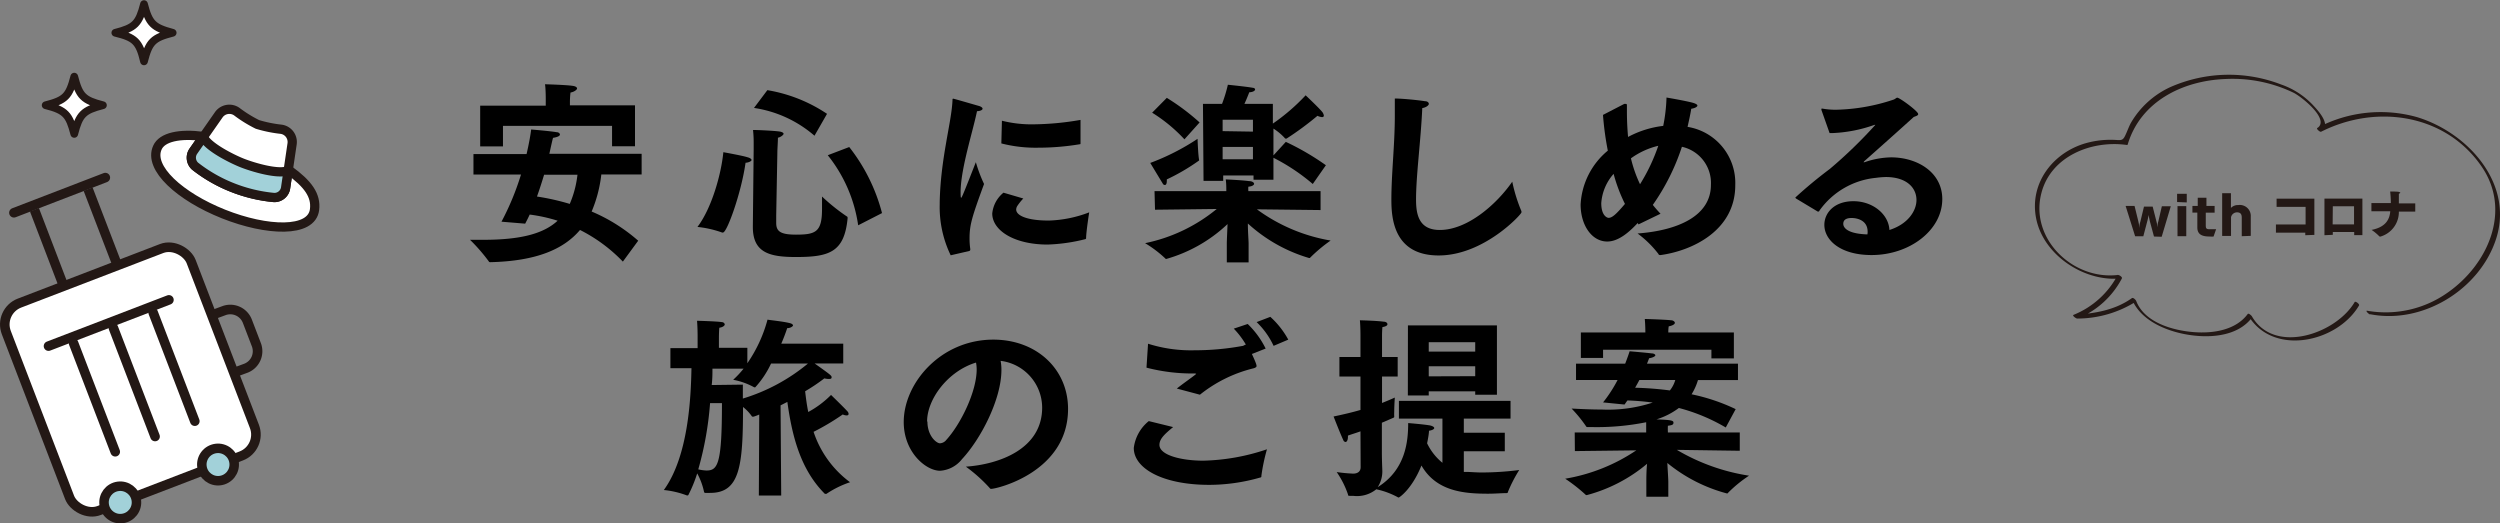 <svg xmlns="http://www.w3.org/2000/svg" viewBox="0 0 305.04 63.87"><rect x="0" y="0" width="305.04" height="63.87" fill="#808080" stroke="none"/><defs><style>.cls-1{fill:#231815;}.cls-2,.cls-6,.cls-7{fill:#fff;}.cls-2,.cls-3,.cls-4,.cls-5,.cls-6,.cls-7,.cls-8{stroke:#231815;stroke-linejoin:round;}.cls-2,.cls-3,.cls-5,.cls-6,.cls-7,.cls-8{stroke-linecap:round;}.cls-2,.cls-3,.cls-4{stroke-width:1.17px;}.cls-3,.cls-4{fill:none;}.cls-5,.cls-8{fill:#a2d1d9;}.cls-5{stroke-width:1.16px;}.cls-6{stroke-width:0.94px;}.cls-7,.cls-8{stroke-width:1.13px;}</style></defs><g id="レイヤー_2" data-name="レイヤー 2"><g id="文字"><path d="M57.77,18.8h6.48c.31-1.34.49-2.4.56-3,0,0,2.31.19,3.11.33.22,0,.4.14.4.29s-.23.3-.84.4c-.1.33-.24,1-.45,1.95H78.29v2.52H73.37a16.21,16.21,0,0,1-1.18,4.52,21,21,0,0,1,5.68,3.56L76,31.92a19.26,19.26,0,0,0-5.23-3.86c-2,2.36-5.32,3.79-10.9,3.93-.12,0-.19,0-.24-.11a21.33,21.33,0,0,0-2.28-2.62c.56,0,1.1,0,1.62,0,4.5,0,7.33-.72,9.07-2.33a19.56,19.56,0,0,0-3.41-.75c-.17.38-.36.75-.55,1.11l-2.89-.24a32.69,32.69,0,0,0,2.38-5.75h-5.8Zm.82-5.91h8V12s0-1.15-.09-1.72c0,0,2.5.07,3.34.19.41.05.57.19.57.33s-.35.42-.8.49a9.59,9.59,0,0,0-.07,1.06v.5h7.94v5h-2.8V15.36H61.37v2.5H58.59Zm7.8,8.43c-.26.85-.54,1.75-.87,2.66a28.79,28.79,0,0,1,4,.9,12.49,12.49,0,0,0,.94-3.56Z"/><path d="M88.26,18.57s2.34.42,2.92.61c.36.09.52.23.52.35s-.33.31-.73.33c-.52,3.68-2.26,8.51-2.75,8.51a.21.21,0,0,1-.12,0,12.65,12.65,0,0,0-3-.68C86.83,25.42,88,21.27,88.26,18.57Zm3.7-.36s0-.4,0-.87a13.35,13.35,0,0,0-.08-1.48c.66,0,2.5.09,3.19.18.37.05.54.17.54.29s-.36.42-.69.47c0,.49-.07,1.39-.07,1.86l-.14,7.63v.9c0,1,.45,1.44,2.41,1.44,2.4,0,3.18-.31,3.18-3.12,0-.51,0-1.05,0-1.53a23.56,23.56,0,0,0,3,2.41.17.17,0,0,1,.12.16s0,.05,0,.1c-.4,4.12-2.23,4.71-6.29,4.71-3.13,0-5.27-.47-5.27-3.65v-.15ZM93.63,11a18.52,18.52,0,0,1,7.28,2.89l-1.53,2.67A14.51,14.51,0,0,0,92,13.17Zm11.08,16.49A17.66,17.66,0,0,0,101,18.94l2.62-1a21.94,21.94,0,0,1,4,8.06Z"/><path d="M116,31.15a13.49,13.49,0,0,1-1.34-6.22v-.24c.1-5.37,1.46-9.82,1.56-12.46,0-.12,0-.19.09-.19s3.16.9,3.18.9c.26.09.4.21.4.33s-.21.28-.68.3c-.5,2.45-1.93,6.83-2,9.71,0,.52,0,.85.07.85s.26-.43,1.79-4.34a17.7,17.7,0,0,0,1,2.66c-1.49,4.06-1.77,5-1.77,6.65a9,9,0,0,0,.09,1.29v.05a.18.18,0,0,1-.14.19Zm8.86-6.93a6.44,6.44,0,0,0-.75.94.88.88,0,0,0-.12.4c0,.78,1.44,1.35,3.91,1.35h.14a14.91,14.91,0,0,0,4.86-1s-.36,2.26-.38,3.16c0,0,0,.09-.09.11a21.36,21.36,0,0,1-4.6.66c-4.12,0-6.76-1.74-6.76-3.79a3.75,3.75,0,0,1,1.37-2.54Zm-2.61-9.49a14.83,14.83,0,0,0,3.91.44,35,35,0,0,0,5.68-.54l0,2.85c0,.07,0,.12-.09.12a30.8,30.8,0,0,1-5,.42,16.85,16.85,0,0,1-4.57-.52Z"/><path d="M140.87,23.32h8.76c0-.37,0-1-.07-1.43,0,0,2,.09,2.85.21.4,0,.61.19.61.33s-.23.31-.7.35a3.2,3.2,0,0,0,0,.54h8.81v2.31l-7.77-.09a21.16,21.16,0,0,0,9,3.81,18.38,18.38,0,0,0-2.54,2.13s-.07,0-.1,0a19,19,0,0,1-7.46-4.21c0,1,.09,2.09.09,2.45v2.3h-2.66v-2.3c0-.33.05-1.37.09-2.38a18,18,0,0,1-7.49,4.26.09.09,0,0,1-.09-.05,14.35,14.35,0,0,0-2.48-1.88,20.14,20.14,0,0,0,8.74-4.17l-7.53.09Zm5.25-6.38s.07,2,.19,2.57v.07a25,25,0,0,1-3.94,2.31v.19c0,.28-.07.49-.23.49s-.21-.07-.33-.28c-.31-.5-1.46-2.41-1.46-2.41A28.18,28.18,0,0,0,146.12,16.94Zm-3.75-5a27.31,27.31,0,0,1,4,3L144.52,17a19,19,0,0,0-3.94-3.25Zm4.41.73h2.33a17.31,17.31,0,0,0,.71-2.33s2.38.24,3.08.38c.15,0,.24.11.24.21s-.19.31-.71.33c0,0-.3.8-.59,1.41h3.47v2.41a24.37,24.37,0,0,0,4-3.45s1.6,1.51,2,2a.94.94,0,0,1,.22.47c0,.12-.07.19-.22.19a1.51,1.51,0,0,1-.56-.16,37,37,0,0,1-3.77,2.78l-.12,0s-.07,0-.12-.09a6.88,6.88,0,0,0-1.36-1.13v3.27l1.51-1.65a31.31,31.31,0,0,1,4.89,2.85l-1.6,2.29a24.14,24.14,0,0,0-4.8-3.2v2.68h-2.43v-.52h-3.7v.66h-2.4Zm6.1,3.39V14.61h-3.7V16Zm0,3.37v-1.5h-3.7v1.5Z"/><path d="M185.64,25.77a.85.85,0,0,1,0,.15c0,.23-4.59,5.25-10.1,5.25s-5.77-4.59-5.77-6.81c0-3.2.42-6.69.42-10.22,0-.71,0-1.42,0-2.12.92,0,3,.21,3.68.33.33,0,.47.18.47.33s-.28.42-.8.51c-.17,3.89-.76,8.23-.76,11.15,0,1.81.33,3.72,2.9,3.72,3.37,0,6.93-3.13,8.84-5.89A19.42,19.42,0,0,0,185.64,25.77Z"/><path d="M199.83,27.21c-.87.92-2.24,2.26-3.72,2.26-1.89,0-3.25-2-3.25-4.52a9.14,9.14,0,0,1,3.32-6.57,36.48,36.48,0,0,1-.59-4.36l2.59-1.34a.54.54,0,0,1,.19,0c.09,0,.14,0,.14.23v.66c0,1.09.05,2.12.14,3.14a12,12,0,0,1,4.29-1.35,20.23,20.23,0,0,0,.4-3.46s2.47.42,3.28.66c.32.1.49.21.49.33s-.26.31-.75.38c-.12.75-.29,1.48-.45,2.21a6.93,6.93,0,0,1,5.82,7.12c0,5.56-5.3,8-9.1,8.52-.14,0-.23,0-.28-.14a12.66,12.66,0,0,0-2.54-2.49c5-.38,8.95-2.17,8.95-5.94a4.52,4.52,0,0,0-3.54-4.64A26.76,26.76,0,0,1,201.67,25c.3.38.61.73.94,1.08l-2.69,1.3Zm-2.94-6a6,6,0,0,0-1.51,3.58c0,1.55.73,1.79.89,1.79.43,0,.9-.4,2-1.7A19.7,19.7,0,0,1,196.89,21.23Zm5.44-3.42A9.46,9.46,0,0,0,199,19.32a15.76,15.76,0,0,0,1.11,3.16A22.62,22.62,0,0,0,202.33,17.81Z"/><path d="M219.14,24.22s-.08-.09-.08-.12a54.33,54.33,0,0,1,4.2-3.48,56.35,56.35,0,0,0,5.56-5.38s0,0,0,0h0a.32.32,0,0,0-.12,0,17.23,17.23,0,0,1-5.16,1h-.3l-1-2.83v-.07c0-.07,0-.09.07-.09h.05a9.06,9.06,0,0,0,1.67.14,23.48,23.48,0,0,0,7-1.23c.26-.09.33-.24.47-.24.29,0,2.55,1.65,2.55,2,0,.17-.24.24-.54.35-1.79,1.63-4.39,3.94-6.06,5.42,0,.05-.07.07-.07.1s0,0,.05,0a.15.15,0,0,0,.09,0,10.28,10.28,0,0,1,3.21-.59c3.27,0,6.26,1.86,6.26,5.09,0,3.81-4,6.83-8.62,6.83-3.91,0-5.77-1.89-5.77-3.68,0-1.46,1.2-2.89,3.55-2.89s4.29,1.58,4.39,3.51c2.31-.73,3.3-2.38,3.3-3.65,0-1.51-1.21-2.81-3.75-2.81a10.39,10.39,0,0,0-1.2.1A9.58,9.58,0,0,0,222,25.7c0,.07-.1.12-.14.12s-.07,0-.14-.05Zm8.74,4.05c0-1.67-1.82-1.67-1.91-1.67-.28,0-1.06,0-1.06.71,0,.14,0,1.2,2.94,1.29A1.31,1.31,0,0,0,227.88,28.27Z"/><path d="M92.64,50.58a6.46,6.46,0,0,1-.69.26c-.07,0-.09,0-.14,0a.14.14,0,0,1-.09-.07,5.19,5.19,0,0,0-1.06-1.11c0,7.19-.38,10.48-4,10.48a5,5,0,0,1-.54,0A.17.17,0,0,1,85.9,60a8.25,8.25,0,0,0-.83-2.24A17,17,0,0,1,84,60.38a.12.12,0,0,1-.12.07.1.1,0,0,1-.07,0A11,11,0,0,0,81,59.79c3-4.14,3.3-11.26,3.37-14.86H81.8V42.48h3.32V41s0-1.06-.07-1.86c.17,0,2.52.07,3,.16.24,0,.38.17.38.29s-.19.33-.66.4c-.05.45-.05,1.25-.05,1.25v1.2h3.47v1.88A17.16,17.16,0,0,0,93.65,39c.16.05,1.95.22,2.73.43.28.07.38.19.38.28s-.28.33-.71.33h0c-.14.43-.37,1.08-.72,1.89h7.56v2.42H99.4c2,1.42,2.07,1.49,2.07,1.68s-.12.21-.4.21a3,3,0,0,1-.49-.07,22.48,22.48,0,0,1-2.34,1.57c.1.88.21,1.7.38,2.53a11.76,11.76,0,0,0,2.78-2.08s1.56,1.51,2,2a.48.48,0,0,1,.14.31c0,.11-.07.19-.24.19a1.19,1.19,0,0,1-.47-.12,29.36,29.36,0,0,1-3.56,2.12,12.55,12.55,0,0,0,4.45,6.15,11.85,11.85,0,0,0-2.87,1.41.09.09,0,0,1-.09,0,.13.13,0,0,1-.12,0c-3-3-4-7.11-4.57-11.21l-.83.42.08,11H92.59Zm-6-1.39a40.16,40.16,0,0,1-1.44,8.08,5.31,5.31,0,0,0,1,.14c1.39,0,1.89-.8,1.89-8.22Zm4-2.26c0,.4,0,1,0,1.7a22.77,22.77,0,0,0,7.94-4.27h-4.5a11.45,11.45,0,0,1-1.93,2.9s-.07,0-.12,0a8.6,8.6,0,0,0-2.57-.92,11.68,11.68,0,0,0,1.27-1.36H86.93c0,.59,0,1.27-.09,2Z"/><path d="M127.16,49.73a5.77,5.77,0,0,0-5.07-5.7,5.66,5.66,0,0,1,.1,1.11c0,3.58-2.52,8.43-4.81,10.88a3.7,3.7,0,0,1-2.68,1.42c-1.72,0-4.43-2.26-4.43-5.94,0-4.78,4.54-10.06,10.93-10.06,5.28,0,9.12,3.6,9.12,8.46,0,7.68-8.67,9.75-9.38,9.75a.19.19,0,0,1-.17-.09,18.65,18.65,0,0,0-2.92-2.62C121.86,56.66,127.16,54.82,127.16,49.73Zm-14,1.7c0,1.77,1.11,2.66,1.53,2.66a1.06,1.06,0,0,0,.78-.42c1.74-1.91,3.7-5.87,3.7-8.6a4.49,4.49,0,0,0-.08-.83C115.66,45.28,113.12,48.7,113.12,51.43Z"/><path d="M143.14,52.11c-1,.83-1.67,1.42-1.67,2.17,0,1.25,2.64,1.93,5.35,1.93a25.91,25.91,0,0,0,7.77-1.39,22.78,22.78,0,0,0-.68,3.23c0,.16,0,.19-.19.23a22.61,22.61,0,0,1-6.17.88c-5.68,0-9.21-2-9.21-4.5a5,5,0,0,1,1.83-3.28Zm-3.06-10.17a17.35,17.35,0,0,0,5.68.8,32.22,32.22,0,0,0,5.79-.52c.19,0,.33-.17.47-.17a10.15,10.15,0,0,0-1.48-1.95l1.7-.57a10.81,10.81,0,0,1,2.19,3l-1.68.66c.55,1.18.57,1.37.57,1.48s-.14.22-.45.29a16.84,16.84,0,0,0-6.46,3.2l-2.82-.75c.71-.57,1.67-1.23,2.24-1.68.07-.07.12-.09.12-.11s-.1-.05-.15-.05a22.27,22.27,0,0,1-5.91-.71ZM155,38.66a10.53,10.53,0,0,1,2.19,2.78l-1.79.76a9.74,9.74,0,0,0-2.07-2.9Z"/><path d="M166,52.63c-.45.17-1,.33-1.53.52v.14c0,.43-.15.64-.29.64a.34.34,0,0,1-.28-.24c-.38-.8-1.18-2.87-1.18-2.87,1.23-.26,2.33-.52,3.28-.8V45.94h-2.57V43.56H166V40.87s0-1-.07-1.79c0,0,2.07.05,2.89.17.31,0,.47.16.47.31s-.18.28-.61.35c-.05.42-.05,1.06-.05,1.06v2.59h1.91v2.38h-1.91v3.23c.73-.29,1.25-.52,1.56-.66,0,0-.07,1-.07,1.72a5,5,0,0,0,0,.59v0c0,.07,0,.12-.14.17l-1.37.59V55.1c0,1.16.05,2,.05,2.2a3.52,3.52,0,0,1-.56,2.14c3.41-2.12,3.72-5.58,3.72-7.82,0,0,2,.16,2.71.3.3.08.47.19.47.31s-.21.26-.64.33c0,.28-.09.85-.23,1.53A6.91,6.91,0,0,0,176,56.47V51.08h-5.31V48.91h13.62v2.17h-5.7V52.8h5v2.26h-5v2.52l.24,0c.58,0,1.22.07,1.9.07a36.71,36.71,0,0,0,4.62-.3A17.46,17.46,0,0,0,184,60c0,.12-.07.17-.24.17-.61,0-1.36.07-2.14.07-2.9,0-6.34-.24-8.18-3.44-1.18,2.92-2.71,3.91-2.78,3.91a.4.4,0,0,1-.16-.07,9.81,9.81,0,0,0-2.57-.94,3.74,3.74,0,0,1-2.83.8h-.4c-.16,0-.21,0-.23-.19a11.15,11.15,0,0,0-1.37-2.71,19.67,19.67,0,0,0,2,.19c.59,0,.92-.29.92-.78Zm5.79-12.93h10.86v8.46H180v-.41h-5.67v.5h-2.55ZM180,42.9V41.75h-5.67V42.9Zm0,3V44.69h-5.67v1.23Z"/><path d="M192.14,52.77h8.72V51.52a30.58,30.58,0,0,1-6.63.59h-.49c-.09,0-.17,0-.21-.09a16.47,16.47,0,0,0-1.77-2.17c1.32.07,2.55.12,3.68.12a17.51,17.51,0,0,0,6.22-.85,30.65,30.65,0,0,0-3.09-.26l-.35.5-2.62-.26a16.65,16.65,0,0,0,1.77-2.73H192.3v-2h6c.35-.9.54-1.51.54-1.51s2.08.18,2.69.26c.28,0,.45.14.45.23s-.22.28-.76.36c0,0-.09.25-.26.66h11.1v2h-4.88a7,7,0,0,1-.78,1.74,23.36,23.36,0,0,1,5.38,1.81l-1.21,2.24a22.38,22.38,0,0,0-5.72-2.38,9,9,0,0,1-2.73,1.39c1.74.07,2.07.12,2.07.4s-.21.31-.68.38a7.42,7.42,0,0,0,0,.77v.05h8.77V55l-7.68-.11a24.67,24.67,0,0,0,8.81,3.15,15.92,15.92,0,0,0-2.55,2.08.15.15,0,0,1-.14.09,19.23,19.23,0,0,1-7.28-3.72c.05.92.12,1.95.12,2.31v1.81h-2.68V58.83c0-.45,0-1.39.09-2.24a19,19,0,0,1-7.35,3.82s0,0-.1,0a20.34,20.34,0,0,0-2.54-2,22,22,0,0,0,8.67-3.46l-7.49.09Zm.75-12.2h7.87v-.09s0-.81-.07-1.56c0,0,2.45.07,3.23.16.23,0,.44.17.44.31s-.21.33-.75.43a4.55,4.55,0,0,0-.05.75h8v3.16h-2.74V42.67H195.6v1h-2.71Zm7.14,5.8c-.16.3-.33.61-.52.94a39.57,39.57,0,0,1,4.24.33,3.57,3.57,0,0,0,.66-1.27Z"/><path class="cls-1" d="M289.2,38.34c6.39,1.26,13.35-3,15.36-9.18,2.19-6.76-3.46-13-9.65-14.87a16.43,16.43,0,0,0-12.14,1.3l.49.43c1.2-.76-.36-2.46-.95-3.1a9.69,9.69,0,0,0-4-2.62,17.69,17.69,0,0,0-13.5.33A10.75,10.75,0,0,0,260,15c-.27.5-.43,1-.69,1.54s-.43.59-1.08.54a11.12,11.12,0,0,0-3.3.28c-4.25,1-7.41,4.89-6.47,9.38s6,7.74,10.44,7.22l-.49-.44A10.54,10.54,0,0,1,253,38.42c-.2.08.32.46.46.45a13.47,13.47,0,0,0,7.17-2.08l-.53-.34c1,2.49,3.81,3.77,6.27,4.28,2.77.58,6.57.49,8.42-2l-.5-.29c3,5.1,10.9,3.35,13.55-1.17.1-.17-.44-.56-.53-.42-2.27,3.88-9.79,6.48-12.54,1.75-.05-.09-.4-.43-.51-.29-1.48,2-4.28,2.4-6.61,2.21-2.55-.2-6-1.18-7-3.8-.06-.14-.37-.46-.53-.34-2.13,1.51-4.57,1.86-7.11,2.05l.46.45a10.57,10.57,0,0,0,5.43-4.9c.1-.19-.35-.45-.49-.43-5.47.64-10.74-4.39-9.34-9.94,1.14-4.56,6.15-6.53,10.45-5.92.05,0,.07,0,.09-.05,1.57-5.28,6.73-7.8,11.93-8a17.15,17.15,0,0,1,8.34,1.69c.95.48,4.48,3.27,2.85,4.31-.12.07.34.51.49.43,6.69-3.38,15.14-2.2,19.57,4.24,3.71,5.39.78,12-4.19,15.43a13.06,13.06,0,0,1-9.79,2.17c-.21,0,.2.42.38.46Z"/><path class="cls-1" d="M262.82,28.86l-.5-1.85-.17-.78A4.13,4.13,0,0,1,262,27l-.48,1.83-1,0-1.16-3.7,1.09,0,.46,1.87c.05.22.13.66.15.81v-.31c0-.18.08-.38.11-.5l.43-1.79,1.06,0,.46,1.81c.05.18.11.51.15.71,0-.05,0-.18,0-.32s.05-.3.08-.39l.43-1.85,1.09,0-1.11,3.72a0,0,0,0,1,0,0Z"/><path class="cls-1" d="M265.69,28.82l0-3.67,1.07,0,0,3.67s0,0,0,0Zm-.05-4.17,0-1,1.18,0,0,1.05s0,0,0,0Z"/><path class="cls-1" d="M269.64,28.86c-.76,0-1.53-.13-1.53-1.1V25.94l-.6,0,0-.81.65,0,0-1,1.06,0,0,1,1,0,0,.82-1.08,0,0,1.57c0,.36.09.45.47.45.23,0,.57,0,.79,0l-.31.89A3.09,3.09,0,0,1,269.64,28.86Z"/><path class="cls-1" d="M273.53,28.82l0-2.25c0-.34-.07-.66-.59-.66a.75.75,0,0,0-.72.6v2.28l-1.08,0,0-5.22,1.07,0,0,1.8a1.19,1.19,0,0,1,.9-.35,1.34,1.34,0,0,1,1.52,1.42v2.34s0,0,0,0Z"/><path class="cls-1" d="M281.28,28.7l0-.31-3.58,0,0-1,3.62,0,0-2.15-3.54,0,0-1,4.61,0,0,4.42a0,0,0,0,1,0,0Z"/><path class="cls-1" d="M283.62,28.7l0-4.47,4.63,0,0,4.46-1,0,0-.38-2.61,0,0,.34s0,0,0,0Zm1-1.32,2.61,0,0-2.21-2.59,0Z"/><path class="cls-1" d="M290.37,28.87l-.07-.05a6.13,6.13,0,0,0-.93-.77c1.9-.37,2.21-1.47,2.28-2.27l-2.3,0,0-1,2.37,0c0-.11,0-.67-.08-1.41h.11c.25,0,.86,0,1,.06s.12.05.12.08-.07.1-.17.13l0,.35c0,.28,0,.56,0,.83l2,0,0,1-2,0a3.12,3.12,0,0,1-2.26,3.05Z"/><rect class="cls-2" x="3.83" y="32.75" width="24.16" height="27.11" rx="2.79" transform="translate(-15.54 8.78) rotate(-21)"/><line class="cls-3" x1="1.7" y1="25.96" x2="12.85" y2="21.67"/><line class="cls-4" x1="4.2" y1="25.59" x2="7.6" y2="34.47"/><line class="cls-4" x1="10.75" y1="23.08" x2="14.16" y2="31.95"/><line class="cls-3" x1="5.92" y1="42.23" x2="20.61" y2="36.59"/><line class="cls-3" x1="18.69" y1="38.15" x2="23.77" y2="51.39"/><path class="cls-3" d="M29,45.3l1-.37a2.22,2.22,0,0,0,1.28-2.87l-1.1-2.87a2.23,2.23,0,0,0-2.87-1.28l-1,.37"/><circle class="cls-5" cx="14.67" cy="61.31" r="1.98" transform="translate(-8.1 2.52) rotate(-7.72)"/><circle class="cls-5" cx="26.87" cy="56.62" r="1.98" transform="matrix(0.99, -0.13, 0.13, 0.99, -7.36, 4.12)"/><line class="cls-3" x1="13.84" y1="40.02" x2="18.92" y2="53.26"/><line class="cls-3" x1="8.98" y1="41.88" x2="14.06" y2="55.12"/><path class="cls-6" d="M21.07,4c-2.4.61-2.89,1.1-3.5,3.49C17,5.07,16.46,4.58,14.07,4c2.39-.61,2.89-1.11,3.5-3.5C18.18,2.86,18.67,3.36,21.07,4Z"/><path class="cls-6" d="M12.56,12.84c-2.39.61-2.89,1.11-3.5,3.5C8.45,14,8,13.45,5.57,12.84c2.39-.61,2.88-1.1,3.49-3.49C9.67,11.74,10.17,12.23,12.56,12.84Z"/><path class="cls-7" d="M35.22,20.73c2.38,1.71,3.37,3.12,3.16,4.84-.35,2.86-5.82,2.65-11.11.54S18.06,20.5,19.21,18c.57-1.27,2.71-1.74,5.61-1.35"/><path class="cls-7" d="M28.35,22.88a18.45,18.45,0,0,0,5.09,1.22,1.38,1.38,0,0,0,1.41-1.18l.79-5.36a1.57,1.57,0,0,0-1.34-1.79,15.75,15.75,0,0,1-2.89-.59,15.73,15.73,0,0,1-2.52-1.56,1.58,1.58,0,0,0-2.2.39l-3.1,4.44a1.39,1.39,0,0,0,.22,1.83A18.21,18.21,0,0,0,28.35,22.88Z"/><path class="cls-8" d="M35.16,20.81c-1.17.53-4.31-.41-5.62-.93s-4.24-2-4.73-3.18l-1.22,1.75a1.39,1.39,0,0,0,.22,1.83,18.21,18.21,0,0,0,4.54,2.6,18.45,18.45,0,0,0,5.09,1.22,1.38,1.38,0,0,0,1.41-1.18Z"/></g></g></svg>